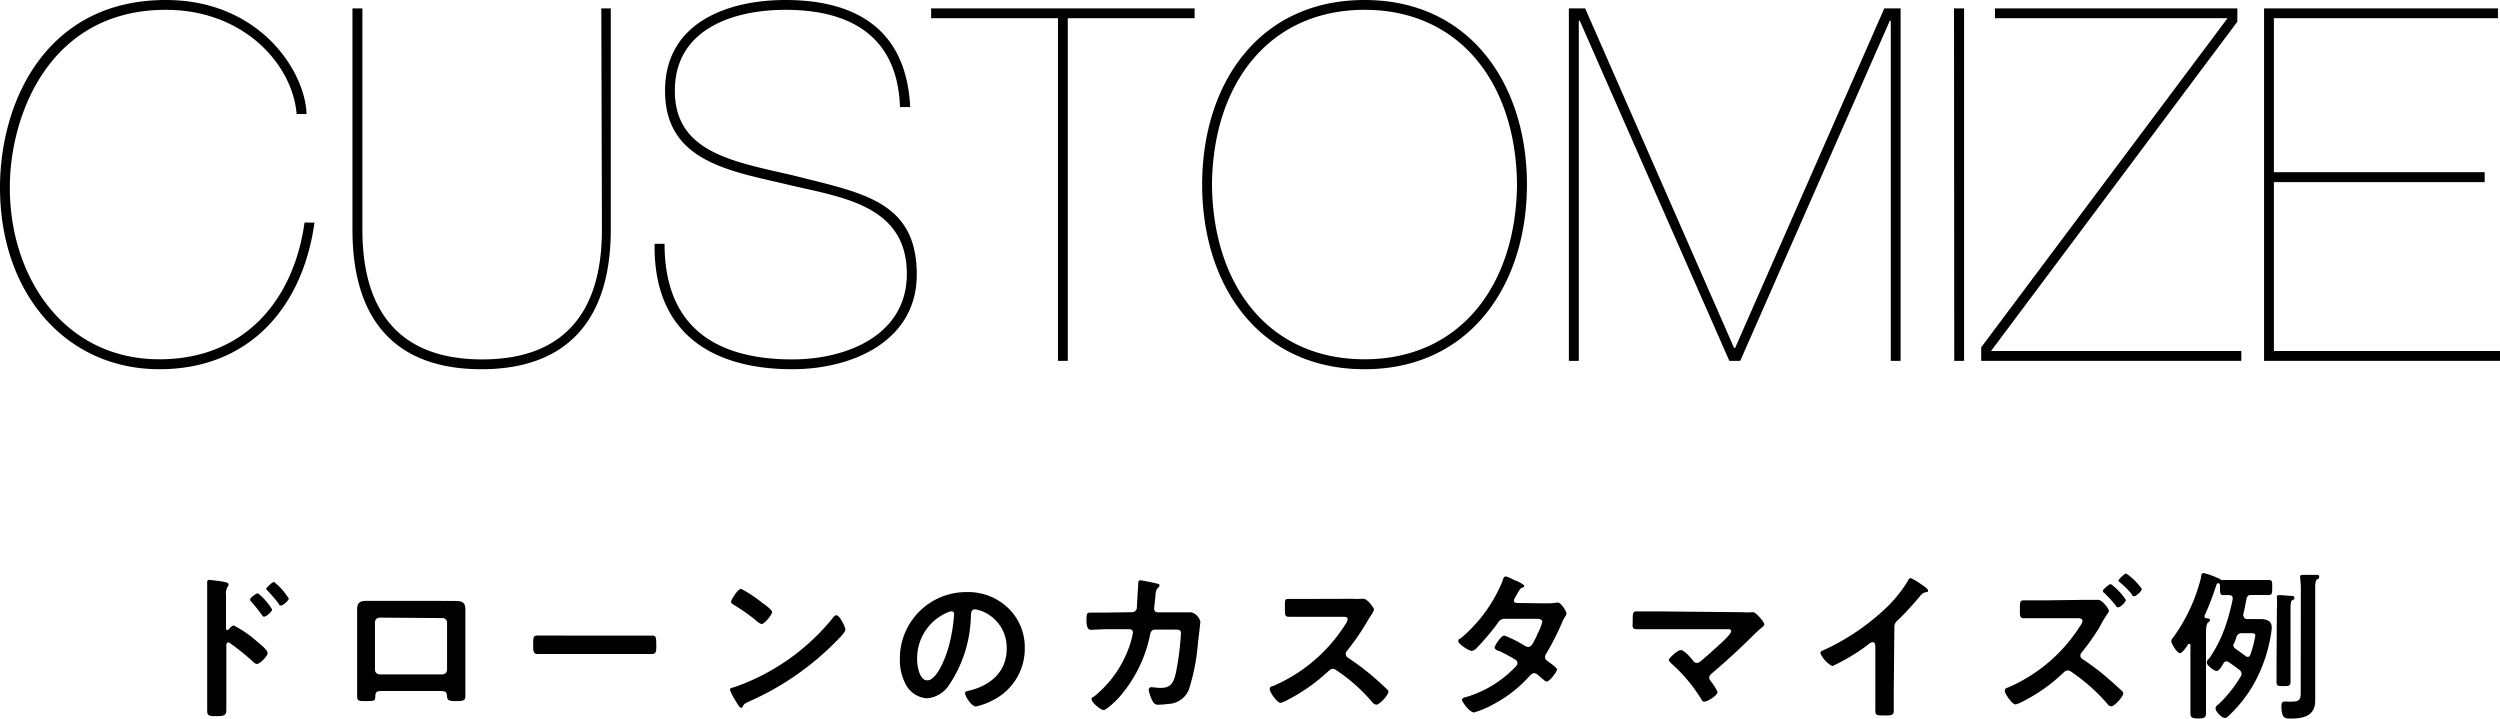 <svg xmlns="http://www.w3.org/2000/svg" width="208.75" height="60" viewBox="0 0 208.75 60"><title>アセット 9</title><g data-name="レイヤー 2"><g data-name="レイヤー 1"><path d="M26.26 18.59c-1 7.17-5.53 12.24-12.95 12.24C5.48 30.83 0 24.48 0 15.66 0 8.53 3.83 0 13.85 0c7.79 0 11.62 5.89 11.75 9.52h-.83C24.4 5.28 20.28.82 13.85.82 4.16.82.82 9.56.82 15.66.82 23.16 5.36 30 13.31 30c7.09 0 11.21-4.91 12.12-11.42zM50.21.7H51v18.47c0 7.79-3.87 11.66-10.8 11.66S29.43 27 29.43 19.17V.7h.83v18.47c0 7 3.25 10.84 10 10.84s10-3.84 10-10.84zM75.15 8.94c-.21-6-4.25-8.12-9.57-8.12-4.16 0-9.23 1.49-9.23 6.76s5.11 5.94 10.14 7.13c5.48 1.41 10.06 2.07 10.06 8.21 0 5.56-5.36 7.91-10.39 7.91-6.68 0-11.62-3-11.5-10.47h.83c0 7.05 4.41 9.65 10.67 9.65 4.62 0 9.56-2.07 9.56-7.13 0-5.94-5.77-6.43-10.3-7.55-4.78-1.11-9.89-2-9.89-7.75S60.84 0 65.58 0C71.35 0 75.68 2.35 76 8.94zM77.75 1.52V.7h22v.82H89.16v28.61h-.82V1.52zM113.94 0c8.82 0 13.56 7.05 13.56 15.41s-4.74 15.42-13.56 15.42-13.56-7-13.56-15.42S105.12 0 113.94 0zm0 30c7.91 0 12.65-6.1 12.73-14.6-.08-8.48-4.82-14.58-12.73-14.58s-12.66 6.1-12.74 14.59c.08 8.5 4.8 14.59 12.74 14.59zM157.34.7h1.36v29.43h-.82V1.73h-.08l-12.49 28.4h-.91l-12.49-28.4h-.08v28.4H131V.7h1.36l12.44 28.36h.08zM163.16.7h.84v29.43h-.82zM187.15 29.31v.82h-21.72V29L186 1.52h-19.42V.7h20.24v1.11l-20.57 27.5zM189.87 29.31h18.88v.82h-19.7V.7h19.53v.82h-18.71v12.86h17.6v.83h-17.6zM19.52 52.23a9.21 9.21 0 0 1 1.89 1.29c.18.16.94.74.94 1s-.64.92-.9.92a.49.49 0 0 1-.3-.17 19.41 19.41 0 0 0-1.95-1.57.22.22 0 0 0-.13-.06c-.13 0-.17.11-.17.22v5.24c0 .54 0 .7-.83.7-.54 0-.77 0-.77-.46v-9.48-1-.24c0-.05 0-.2.17-.2l.46.05c.6.08 1.16.13 1.16.32a.36.36 0 0 1-.07.18 1.09 1.09 0 0 0-.15.71v2.79c0 .11.07.14.11.14a.14.14 0 0 0 .12-.06c.13-.14.27-.32.42-.32zm3.2-1.34c0 .19-.49.6-.66.6s-.14-.1-.2-.15a13.33 13.33 0 0 0-.86-1.08.27.27 0 0 1-.12-.19c0-.16.51-.53.66-.53a5.15 5.15 0 0 1 1.18 1.35zm1.4-.94c0 .19-.48.61-.66.61s-.15-.11-.19-.16a13.6 13.6 0 0 0-.92-1.07c-.06-.06-.12-.12-.12-.18s.51-.56.65-.56A5.22 5.22 0 0 1 24.12 50zM36.9 50.18H38c.55 0 .86.09.86.71v7.18c0 .42-.12.47-.76.47s-.75-.06-.78-.44-.17-.4-.64-.4H32c-.46 0-.64 0-.66.4s0 .44-.78.44c-.64 0-.74 0-.74-.48v-5.98-1.21c0-.57.27-.7.81-.7h6.27zm-5.19 1.39a.39.39 0 0 0-.4.39v3.95a.39.39 0 0 0 .4.4h5.22a.39.39 0 0 0 .4-.4V52a.38.38 0 0 0-.4-.39zM52.75 53.07h1.67c.36 0 .38.11.38.85 0 .43 0 .69-.37.69h-9.54c-.35 0-.37-.26-.37-.68 0-.75 0-.86.38-.86h1.67zM70.59 52.56c0 .23-.54.76-.71.93a23.42 23.42 0 0 1-7.3 5.07c-.45.22-.46.23-.57.46a.14.14 0 0 1-.13.08c-.15 0-.43-.54-.53-.7a3.58 3.58 0 0 1-.4-.81c0-.15.24-.17.42-.23a18.33 18.33 0 0 0 8.24-5.85.35.35 0 0 1 .23-.14c.27 0 .75.99.75 1.19zm-6.94-2.22c.18.12.82.57.82.77s-.63 1-.88 1a1.44 1.44 0 0 1-.54-.37 19.42 19.42 0 0 0-1.79-1.25c-.11-.07-.22-.13-.22-.25s.54-1.07.85-1.07a10.79 10.79 0 0 1 1.76 1.17zM84.21 50.8a4.55 4.55 0 0 1 1.36 3.31 4.81 4.81 0 0 1-2.63 4.34 5.29 5.29 0 0 1-1.46.54c-.35 0-.9-.83-.9-1.13 0-.13.2-.16.33-.19 1.77-.41 3.15-1.57 3.15-3.49A3.27 3.27 0 0 0 81.91 51a2.36 2.36 0 0 0-.51-.12c-.31 0-.31.3-.33.53a10.72 10.72 0 0 1-1.9 5.9 2.43 2.43 0 0 1-1.78 1A2.18 2.18 0 0 1 75.56 57a4.17 4.17 0 0 1-.42-1.91 5.54 5.54 0 0 1 5.59-5.65 4.8 4.8 0 0 1 3.48 1.36zm-5.21.39a4.16 4.16 0 0 0-2.42 3.87c0 .5.17 1.75.86 1.75s1.42-1.53 1.8-2.9a14.14 14.14 0 0 0 .43-2.63.22.22 0 0 0-.22-.24 1.59 1.59 0 0 0-.45.15zM94.53 51.12a.41.41 0 0 0 .4-.35c0-.27.1-1.7.11-2 0-.13 0-.31.18-.31s1.26.23 1.39.27.21.06.21.15-.1.18-.15.23-.15.16-.19.58c0 .19-.11 1-.11 1.13a.3.3 0 0 0 .33.31h2.77a1.07 1.07 0 0 1 .76.78c0 .13-.19 1.63-.21 1.88a16.91 16.91 0 0 1-.76 3.82 1.93 1.93 0 0 1-1.74 1.17 5.32 5.32 0 0 1-.78.06.45.45 0 0 1-.48-.27 3 3 0 0 1-.34-.94.22.22 0 0 1 .24-.25c.13 0 .44.06.76.06.8 0 1.08-.37 1.28-1.32a23.83 23.83 0 0 0 .41-3.22c0-.36-.19-.33-.8-.33h-1.36c-.33 0-.39.28-.43.49a11.3 11.3 0 0 1-2.63 5.23c-.19.2-1 1-1.24 1s-1-.64-1-.88.1-.17.19-.24a9.25 9.25 0 0 0 2.91-4.06 6.73 6.73 0 0 0 .35-1.29.27.27 0 0 0-.28-.28H92.4c-.36 0-1.17.05-1.34.05s-.34-.21-.34-.74 0-.7.33-.7h1.34zM113 50a3.33 3.33 0 0 0 .58 0h.29c.29 0 .86.74.86.92a2.51 2.51 0 0 1-.29.52l-.22.35a19.3 19.3 0 0 1-1.75 2.56.39.39 0 0 0-.1.25.38.38 0 0 0 .2.33 20.92 20.92 0 0 1 2.27 1.73c.32.28.66.59 1 .92a.24.24 0 0 1 .09.18c0 .29-.74 1.08-1 1.08a.49.49 0 0 1-.34-.2 14.21 14.21 0 0 0-3-2.67.48.48 0 0 0-.31-.12c-.17 0-.29.14-.4.23a15.08 15.08 0 0 1-3.36 2.36 2.49 2.49 0 0 1-.59.25c-.29 0-.91-.9-.91-1.14s.17-.23.29-.27a13.36 13.36 0 0 0 6-5.1 1.39 1.39 0 0 0 .22-.46c0-.2-.18-.22-.39-.22h-4.52c-.36 0-.33-.2-.33-.82s0-.67.32-.67h1.75zM129.15 50.38a4.34 4.34 0 0 0 .82-.06.31.31 0 0 1 .13 0c.23 0 .7.7.7.91a.42.42 0 0 1-.08.21 3.17 3.17 0 0 0-.34.66 21.81 21.81 0 0 1-1.28 2.5.48.48 0 0 0-.09.27c0 .17.12.25.24.35s.76.52.76.69-.61 1-.86 1a.33.33 0 0 1-.21-.11l-.55-.46a.43.43 0 0 0-.29-.13c-.19 0-.34.19-.46.32a10.59 10.59 0 0 1-2.93 2.27 7.5 7.5 0 0 1-1.63.69c-.35 0-1-.86-1-1.05s.23-.2.58-.31a9.34 9.34 0 0 0 3.85-2.42.52.52 0 0 0 .2-.34.34.34 0 0 0-.16-.28c-.31-.2-1-.56-1.35-.73-.13 0-.4-.14-.4-.29s.52-1 .82-1a10 10 0 0 1 1.73.87.61.61 0 0 0 .26.08c.25 0 .38-.25.74-1a1.13 1.13 0 0 1 .08-.19 4.3 4.3 0 0 0 .35-.89c0-.28-.35-.27-.55-.27h-2.57a.61.61 0 0 0-.59.35 20.37 20.37 0 0 1-1.75 2.07.72.72 0 0 1-.43.26c-.24 0-1.12-.57-1.12-.8s.12-.2.2-.25a12.35 12.35 0 0 0 3.51-4.83c0-.11.1-.34.25-.34a3.33 3.33 0 0 1 .75.33c.12 0 .79.35.79.45a.15.15 0 0 1-.13.15c-.2.08-.22.12-.41.45l-.21.36a.75.75 0 0 0-.11.28c0 .14.12.19.24.2zM145.49 51.12a4.59 4.59 0 0 0 .76 0h.13c.27 0 .94.85.94 1s-.19.25-.42.46l-.36.33c-1.14 1.13-2.33 2.25-3.56 3.28-.12.11-.26.22-.26.39s.12.27.2.39a4.1 4.1 0 0 1 .5.82c0 .26-.83.8-1.12.8-.13 0-.21-.14-.26-.24a13.15 13.15 0 0 0-2.44-2.91c-.08-.08-.25-.23-.25-.35s.72-.81 1-.81.88.69 1 .86.19.21.35.21a.48.48 0 0 0 .32-.15c.58-.49 1.15-1 1.68-1.49.15-.14.85-.78.85-1s-.24-.17-.5-.17h-7.37c-.46 0-.35-.27-.35-.65 0-.7 0-.84.33-.84h1.74zM158.13 57.58v1.76c0 .36-.17.4-.67.4-.74 0-.87 0-.87-.39V54c0-.08 0-.38-.21-.38s-.42.23-.53.31a16.33 16.33 0 0 1-2.85 1.69 2.25 2.25 0 0 1-1-1.08c0-.13.12-.19.22-.23a19.17 19.17 0 0 0 5.28-3.56 11.11 11.11 0 0 0 1.83-2.28c0-.06.12-.2.22-.2a4.91 4.91 0 0 1 .91.55c.15.1.53.33.53.49s-.07.11-.14.13a.74.74 0 0 0-.52.33c-.65.77-1.13 1.3-1.84 2a.7.7 0 0 0-.31.61zM173.93 50.09h1.3c.28 0 .86.73.86.9s-.16.3-.21.4a10.9 10.9 0 0 0-.58 1 20 20 0 0 1-1.47 2.08.4.4 0 0 0-.12.27.35.35 0 0 0 .2.31 19.22 19.22 0 0 1 2.27 1.74c.34.29.66.59 1 .9a.27.27 0 0 1 .11.2c0 .3-.74 1.09-1 1.09a.44.44 0 0 1-.33-.22 15.69 15.69 0 0 0-3-2.66.52.52 0 0 0-.3-.12c-.2 0-.36.19-.5.32a14.12 14.12 0 0 1-3.35 2.32 2.07 2.07 0 0 1-.52.2c-.27 0-.89-.89-.89-1.13s.18-.24.31-.3a13.37 13.37 0 0 0 6-5.15.82.82 0 0 0 .18-.39c0-.2-.23-.23-.43-.23h-4.47c-.36 0-.33-.24-.33-.77s0-.72.3-.72h1.75zm3.58 0c0 .2-.47.62-.64.62s-.16-.12-.3-.27a12.62 12.62 0 0 0-.86-.93c-.05 0-.12-.11-.12-.19s.5-.55.66-.55a5.12 5.12 0 0 1 1.26 1.32zm1.33-.92c0 .19-.45.61-.64.61s-.14-.08-.18-.14c-.29-.36-.63-.71-1-1-.06-.05-.13-.12-.13-.18s.5-.57.65-.57a5.17 5.17 0 0 1 1.3 1.28zM187.34 51.43c0 .19.13.24.28.26h1.02c.48 0 1.05.06 1.05.69a4.36 4.36 0 0 1-.07.62 12.57 12.57 0 0 1-1.42 4.1 11.28 11.28 0 0 1-2.14 2.7.46.46 0 0 1-.28.15c-.27 0-.78-.54-.78-.78s.18-.29.29-.4a11.24 11.24 0 0 0 1.82-2.3.46.46 0 0 0 .06-.23.44.44 0 0 0-.17-.3c-.36-.28-.51-.38-.89-.64a.39.39 0 0 0-.21-.08.32.32 0 0 0-.22.13s-.05.1-.08.14c-.16.27-.34.54-.52.54s-.81-.46-.81-.69.15-.3.23-.4a11.44 11.44 0 0 0 1.32-2.64 18.12 18.12 0 0 0 .61-2.27v-.07c0-.2-.13-.26-.29-.27h-.49c-.3 0-.28-.19-.28-.7v-.08c0-.1-.05-.22-.16-.22s-.19.27-.21.35a21.92 21.92 0 0 1-.92 2.37.22.22 0 0 0 0 .08c0 .08.05.11.12.13s.33 0 .33.15-.12.18-.18.23-.15.3-.15.71v6.84c0 .37-.14.44-.65.44s-.65-.07-.65-.46v-5.65a.11.11 0 0 0-.11-.12s-.06 0-.09.05c-.11.18-.47.73-.69.73s-.71-.81-.71-1a.71.71 0 0 1 .19-.35 14.47 14.47 0 0 0 2.29-4.94c0-.21.06-.4.22-.4a6.52 6.52 0 0 1 1.36.5.27.27 0 0 0 .19.08H189.45c.3 0 .28.17.28.62s0 .63-.28.63h-1.44c-.27 0-.38.08-.43.35-.09.44-.17.88-.28 1.33a.25.25 0 0 0 .04.07zm-.86 2.46a.39.39 0 0 0 .2.29c.19.12.64.47.83.6a.24.24 0 0 0 .17.07c.13 0 .18-.08.22-.18a9 9 0 0 0 .42-1.6c0-.18-.15-.2-.37-.2h-.71a.46.46 0 0 0-.5.32 3.51 3.51 0 0 1-.24.61.37.37 0 0 0-.02.09zm3.64-3a6.78 6.78 0 0 0 0-.93.41.41 0 0 1 0-.11c0-.13.09-.16.2-.16s.84.06 1 .07.26 0 .26.16-.1.15-.18.2-.14.19-.14.66v6.13c0 .35-.1.38-.58.38s-.59 0-.59-.39v-1.57zm2-1.53a6.23 6.23 0 0 0-.06-1.08v-.12c0-.14.11-.16.22-.16h1c.3 0 .37 0 .37.18s-.1.14-.18.2-.15.23-.15.63v9.49c0 1.3-1 1.5-2.05 1.5-.43 0-.77 0-.77-1 0-.19 0-.42.27-.42h.23a2.45 2.45 0 0 0 .46 0c.69 0 .65-.36.65-1z"/></g></g></svg>